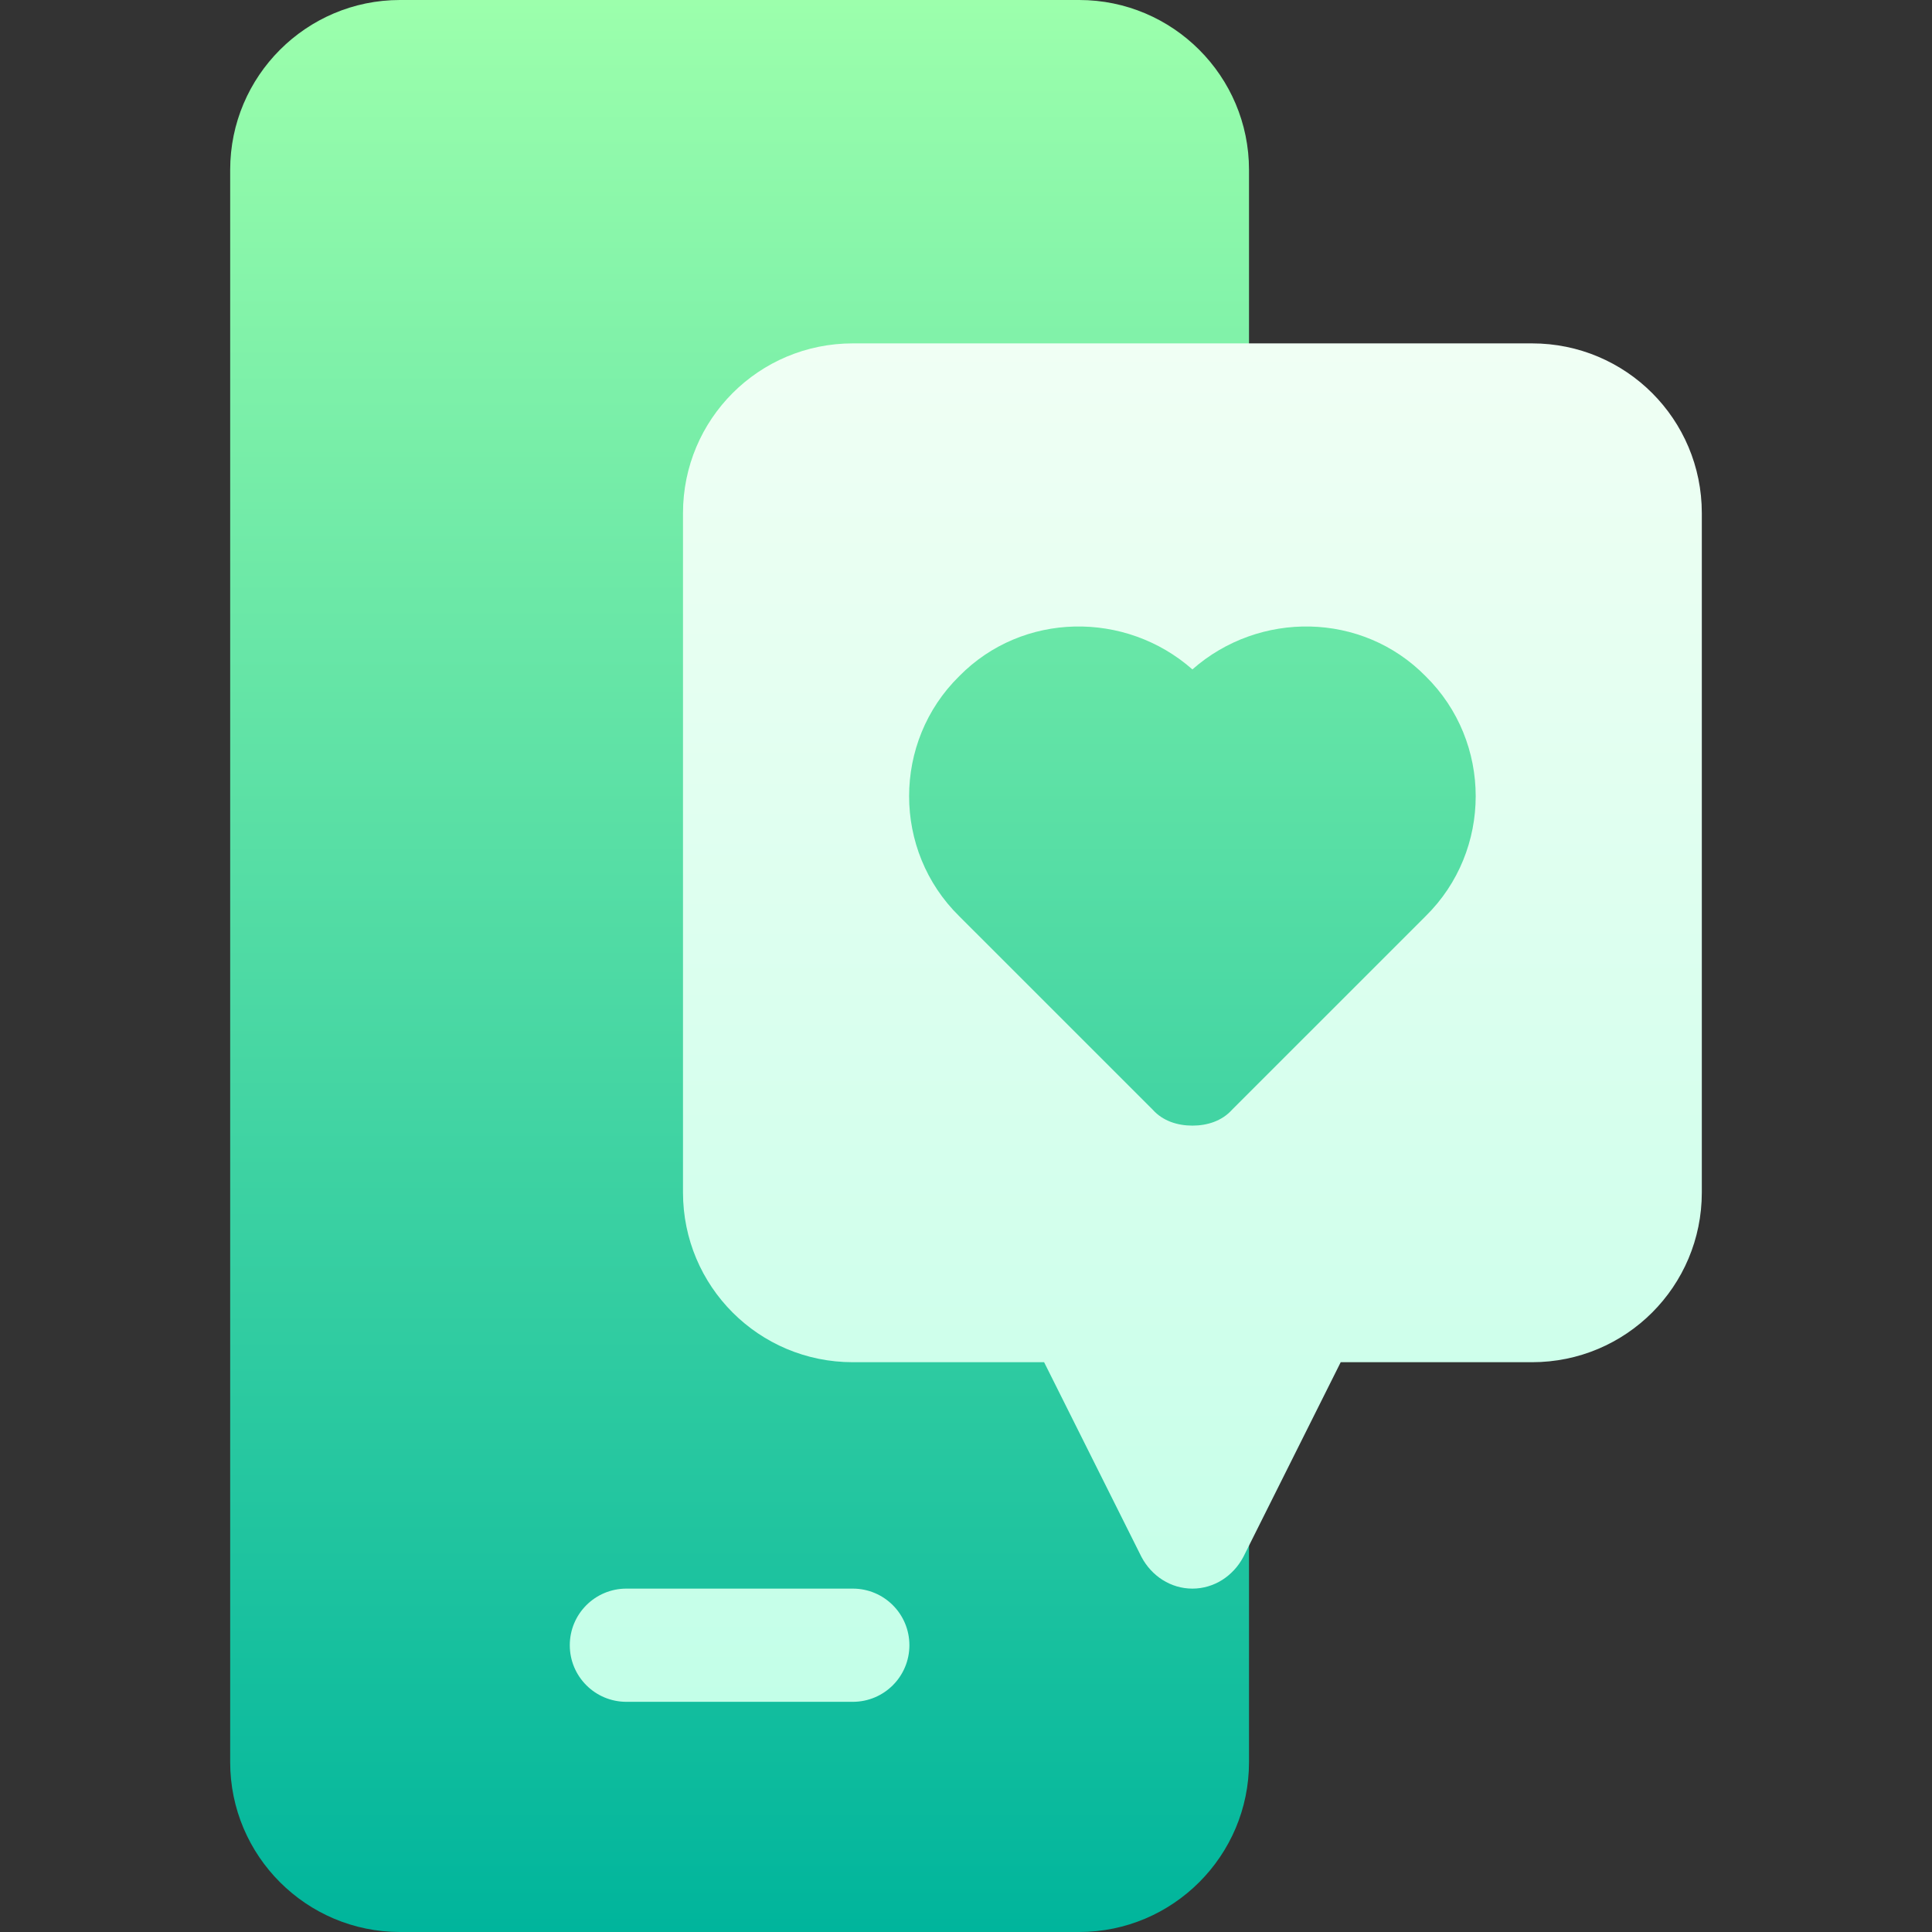 <?xml version="1.0" encoding="UTF-8"?>
<svg xmlns="http://www.w3.org/2000/svg" xmlns:xlink="http://www.w3.org/1999/xlink" id="Capa_1" height="512" viewBox="0 0 512 512" width="512">
  <rect x="0" y="0" width="512" height="512" fill="#333333" stroke="none"/>
  <linearGradient id="SVGID_1_" gradientUnits="userSpaceOnUse" x1="233.55" x2="233.55" y1="512" y2="0">
    <stop offset="0" stop-color="#00b59c"></stop>
    <stop offset="1" stop-color="#9cffac"></stop>
  </linearGradient>
  <linearGradient id="SVGID_2_" gradientUnits="userSpaceOnUse" x1="301" x2="301" y1="451" y2="91">
    <stop offset="0" stop-color="#c3ffe8"></stop>
    <stop offset=".997" stop-color="#f0fff4"></stop>
  </linearGradient>
  <g>
    <g>
      <g>
        <path d="m388.48 168.695c-19.564-19.922-49.512-22.799-72.48-9.653-23.276-13.322-53.203-9.958-72.305 9.448-23.932 23.534-23.493 61.934-.088 84.917l50.742 50.713c5.303 5.918 13.008 9.185 21.65 9.185s16.348-3.267 21.094-8.599l51.211-51.196c23.929-23.531 23.468-61.977.176-84.815zm-89.062 170.596c-2.549-5.083-7.734-8.291-13.418-8.291h-60c-8.262 0-15-6.724-15-15v-180c0-8.276 6.738-15 15-15h90c8.291 0 15-6.709 15-15v-61c0-24.814-20.186-45-45-45h-180c-24.814 0-45 20.186-45 45v422c0 24.814 20.186 45 45 45h180c24.814 0 45-20.186 45-45v-61c0-2.329-.557-4.629-1.582-6.709z" fill="url(#SVGID_1_)"></path>
      </g>
    </g>
    <g>
      <g>
        <path d="m406 91h-180c-24.901 0-45 20.1-45 45v180c0 24.899 20.099 45 45 45h50.7l25.8 51.599c2.7 5.102 7.8 8.401 13.5 8.401s10.8-3.299 13.5-8.401l25.8-51.599h50.7c24.901 0 45-20.101 45-45v-180c0-24.9-20.099-45-45-45zm-28.2 151.8-51.301 51.299c-2.699 3.001-6.599 4.201-10.499 4.201s-7.8-1.199-10.499-4.201l-51.301-51.299c-17.701-17.4-17.701-46.201 0-63.6 16.8-17.1 44.099-17.4 61.8-1.8 17.701-15.601 45-15.3 61.8 1.8 17.701 17.399 17.701 46.199 0 63.6zm-151.8 178.2h-60c-8.291 0-15 6.709-15 15s6.709 15 15 15h60c8.291 0 15-6.709 15-15s-6.709-15-15-15z" fill="url(#SVGID_2_)"></path>
      </g>
    </g>
  </g>
</svg>
